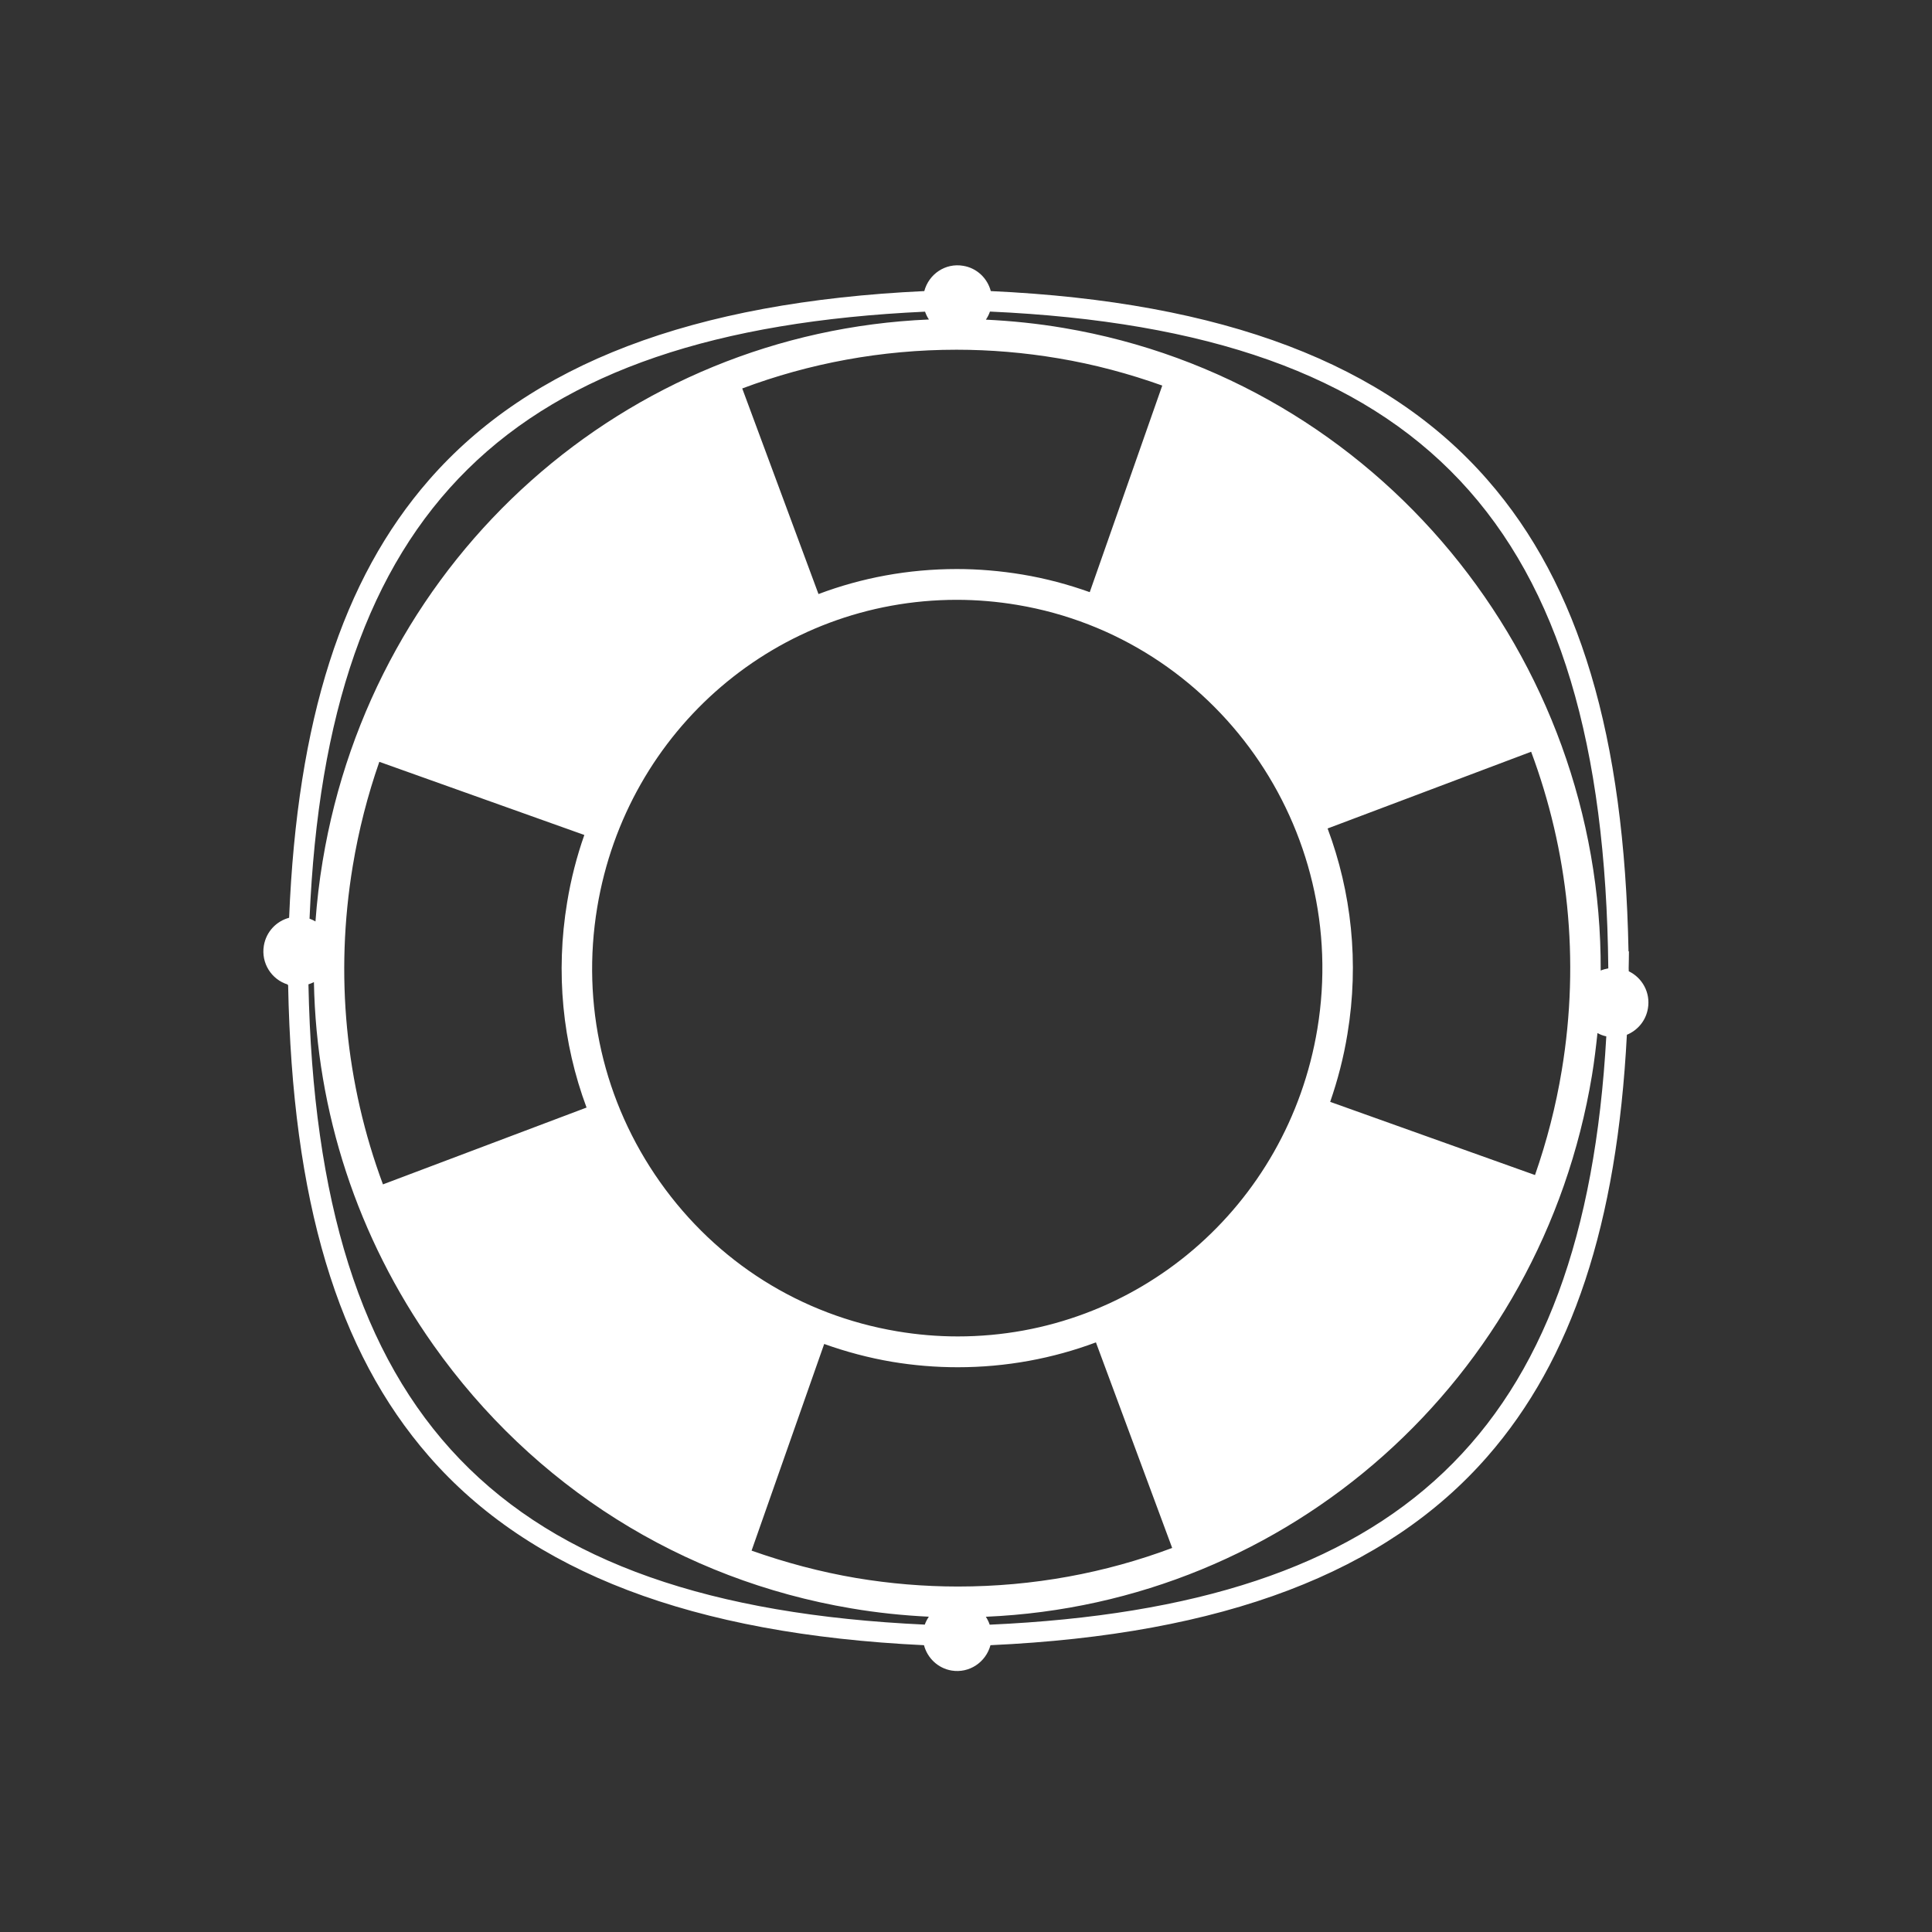 <svg xmlns="http://www.w3.org/2000/svg" width="60" height="60" viewBox="0 0 60 60"><rect x="0" y="0" width="60" height="60" fill="#333333" stroke="none"/><g fill="none" fill-rule="evenodd"><rect width="60" height="60"/><path fill="#FFF" d="M30.736,50.456 C30.706,50.369 30.667,50.287 30.616,50.21 C40.027,49.807 47.872,42.861 49.441,33.391 C49.513,32.955 49.564,32.519 49.611,32.082 C49.695,32.129 49.785,32.165 49.885,32.185 C49.2,44.493 43.488,49.882 30.736,50.456 M9.579,30.569 C9.638,30.551 9.695,30.528 9.749,30.5 C9.826,34.524 11.095,38.429 13.463,41.776 C16.564,46.16 21.169,49.061 26.435,49.949 C27.232,50.085 28.04,50.169 28.846,50.208 C28.795,50.285 28.751,50.364 28.72,50.454 C15.471,49.841 9.849,44 9.579,30.569 M28.728,9.679 C28.759,9.766 28.797,9.848 28.849,9.922 C19.434,10.322 11.588,17.271 10.02,26.742 C9.915,27.368 9.843,27.994 9.797,28.617 C9.741,28.584 9.679,28.553 9.613,28.53 C10.149,15.832 15.818,10.276 28.728,9.679 M47.671,36.492 L41.31,34.219 C41.543,33.545 41.728,32.839 41.846,32.111 C42.215,29.887 41.967,27.701 41.23,25.729 L47.551,23.346 C48.69,26.401 49.075,29.787 48.503,33.234 C48.318,34.358 48.036,35.445 47.671,36.492 M11.78,23.659 L18.147,25.931 C17.911,26.601 17.731,27.301 17.613,28.022 C17.252,30.2 17.467,32.385 18.216,34.396 L11.893,36.782 C10.734,33.663 10.395,30.277 10.954,26.901 C11.139,25.78 11.418,24.697 11.78,23.659 M40.912,31.952 C39.994,37.487 35.295,41.504 29.744,41.504 C29.118,41.504 28.484,41.45 27.861,41.345 C24.873,40.842 22.259,39.198 20.499,36.71 C18.742,34.224 18.047,31.192 18.547,28.181 C19.465,22.645 24.162,18.628 29.716,18.628 C30.341,18.628 30.975,18.682 31.598,18.787 C37.765,19.826 41.941,25.734 40.912,31.952 M29.708,10.861 C30.757,10.861 31.821,10.951 32.868,11.128 C33.984,11.315 35.061,11.605 36.095,11.974 L33.843,18.39 C33.173,18.151 32.478,17.964 31.752,17.843 C31.08,17.731 30.393,17.672 29.716,17.672 C28.21,17.672 26.76,17.943 25.419,18.449 L23.051,12.064 C25.127,11.284 27.374,10.861 29.708,10.861 M29.751,49.271 C28.7,49.271 27.635,49.182 26.591,49.007 C25.473,48.817 24.39,48.527 23.341,48.156 L25.596,41.738 C26.273,41.981 26.979,42.169 27.704,42.292 C28.379,42.405 29.064,42.461 29.744,42.461 C31.249,42.461 32.696,42.189 34.035,41.689 L36.403,48.073 C34.328,48.851 32.086,49.271 29.751,49.271 M49.947,30.066 L49.947,30.074 C49.865,30.089 49.785,30.11 49.711,30.141 C49.752,20.437 42.811,11.831 33.025,10.184 C32.227,10.048 31.421,9.966 30.618,9.927 C30.67,9.85 30.713,9.766 30.744,9.676 C44.198,10.284 49.808,16.261 49.947,30.066 M50.583,30.164 C50.583,30.13 50.583,30.1 50.58,30.066 C50.583,29.892 50.588,29.725 50.588,29.546 L50.575,29.546 C50.447,22.843 49.049,18.169 46.199,14.906 C43.049,11.292 37.991,9.373 30.77,9.04 C30.665,8.642 30.339,8.324 29.913,8.255 C29.362,8.16 28.846,8.509 28.705,9.04 C21.507,9.378 16.467,11.302 13.322,14.906 C10.626,17.997 9.23,22.355 8.979,28.502 C8.584,28.607 8.266,28.935 8.194,29.369 C8.104,29.91 8.43,30.418 8.933,30.574 L8.933,30.59 L8.948,30.59 C9.077,37.292 10.474,41.961 13.322,45.226 C16.464,48.83 21.505,50.751 28.695,51.093 C28.8,51.49 29.126,51.808 29.551,51.88 C30.1,51.972 30.616,51.624 30.76,51.093 C37.986,50.762 43.047,48.84 46.199,45.226 C48.823,42.22 50.219,38.018 50.524,32.136 C50.857,31.998 51.116,31.7 51.178,31.313 C51.26,30.828 51.004,30.366 50.583,30.164"/></g></svg>